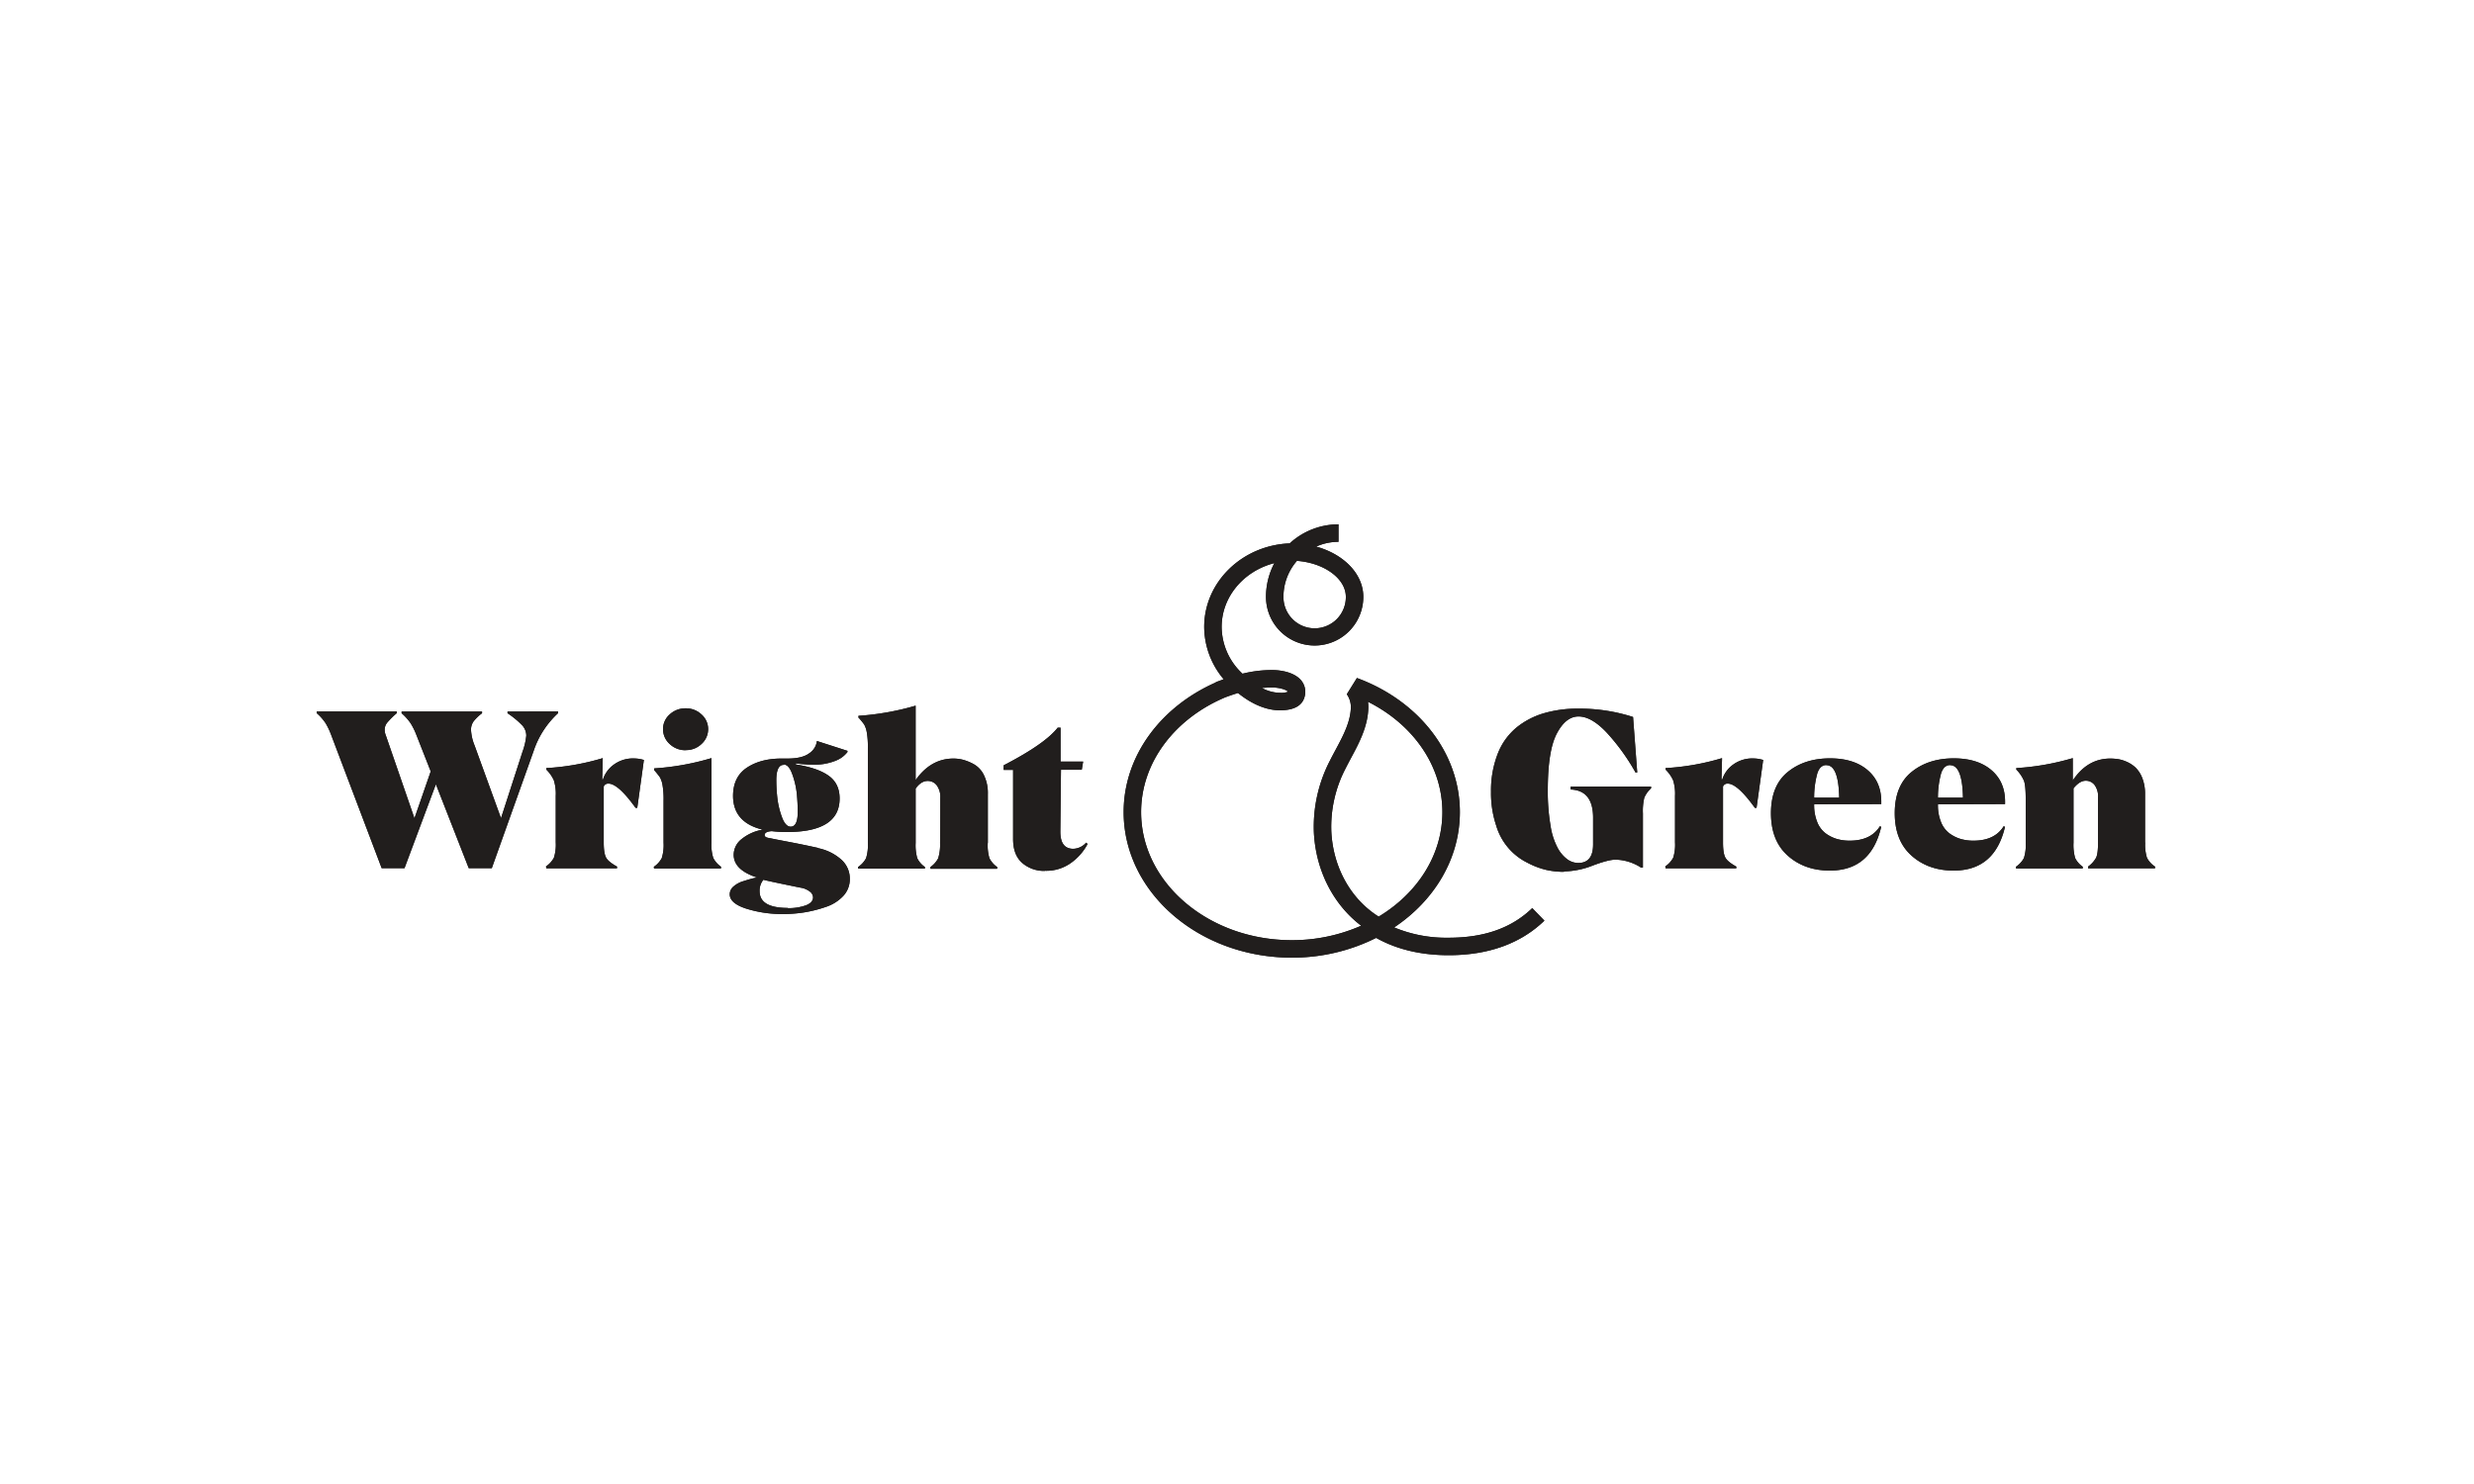 <svg xmlns="http://www.w3.org/2000/svg" xmlns:xlink="http://www.w3.org/1999/xlink" width="1000" height="600" viewBox="0 0 1000 600">
  <defs>
    <clipPath id="clip-path">
      <rect id="Rectangle_355" data-name="Rectangle 355" width="743.074" height="175.188" fill="#211e1d"/>
    </clipPath>
  </defs>
  <g id="Group_1309" data-name="Group 1309" transform="translate(-13462 -4228)">
    <rect id="Image_40" data-name="Image 40" width="1000" height="600" transform="translate(13462 4228)" fill="#fff"/>
    <g id="Group_1211" data-name="Group 1211" transform="translate(13590 4440)">
      <g id="Group_1210" data-name="Group 1210" transform="translate(0 0)" clip-path="url(#clip-path)">
        <path id="Path_1726" data-name="Path 1726" d="M97.587,39.656v.689a36.36,36.36,0,0,0-9.873,15.243l-16.931,47.45H61.475L48.188,69.091,35.5,103.037H26.276L5.885,49.224a29.351,29.351,0,0,0-2.249-4.765A19.917,19.917,0,0,0,0,40.345v-.689H32.384v.689a33.9,33.9,0,0,0-3.809,3.771,4.429,4.429,0,0,0-1.083,2.854,5.929,5.929,0,0,0,.433,2.293l11.6,33.6L46.1,63.9,40.346,49.262A28.389,28.389,0,0,0,38.009,44.5a21.225,21.225,0,0,0-3.676-4.115v-.694H66.845v.694a17.893,17.893,0,0,0-3.42,3.292,5.742,5.742,0,0,0-1.038,3.46,18.9,18.9,0,0,0,1.427,6.236L74.508,82.819l8.7-26.888a26.906,26.906,0,0,0,1.516-6.491,6.177,6.177,0,0,0-1.6-4.115,35.164,35.164,0,0,0-5.976-4.937v-.694Z" transform="translate(0 35.988)" fill="#211e1d"/>
        <path id="Path_1727" data-name="Path 1727" d="M48.595,93.325a10.043,10.043,0,0,0,3.2-3.51,17.608,17.608,0,0,0,.738-6.192V64.832a18.2,18.2,0,0,0-.784-6.363,14.832,14.832,0,0,0-3.031-4.288v-.6a98.445,98.445,0,0,0,22.816-4.025l-.216,8.618h.305a11.9,11.9,0,0,1,4.242-5.892,13.111,13.111,0,0,1,8.441-2.6,14.241,14.241,0,0,1,3.853.612L85.483,69.641h-.694c-4.675-6.5-8.311-9.746-10.911-9.784a1.947,1.947,0,0,0-1.949,1.165v22.69c0,2.987.351,5.019,1,6.146s2.121,2.295,4.37,3.548V94.1H48.723Z" transform="translate(44.101 44.968)" fill="#211e1d"/>
        <path id="Path_1728" data-name="Path 1728" d="M71.443,103.076a10.034,10.034,0,0,0,3.2-3.51,17.55,17.55,0,0,0,.74-6.192v-17.1a33.607,33.607,0,0,0-.433-6.325,10.008,10.008,0,0,0-1.04-3.069,32.4,32.4,0,0,0-2.337-2.905v-.689a103.777,103.777,0,0,0,23.161-4.158V93.336a17.843,17.843,0,0,0,.732,6.148,9.8,9.8,0,0,0,3.121,3.548v.694H71.533ZM84.3,55.926a9.1,9.1,0,0,1-6.5-2.554A7.969,7.969,0,0,1,75.168,47.4a7.836,7.836,0,0,1,2.682-5.93,9.223,9.223,0,0,1,6.5-2.472,9.048,9.048,0,0,1,6.363,2.472,7.849,7.849,0,0,1,2.682,5.93,7.974,7.974,0,0,1-2.636,5.974,8.906,8.906,0,0,1-6.371,2.51Z" transform="translate(64.836 35.388)" fill="#211e1d"/>
        <path id="Path_1729" data-name="Path 1729" d="M123.293,89.256a19.964,19.964,0,0,1,9.089,4.414,10.257,10.257,0,0,1,3.682,8.013,9.867,9.867,0,0,1-2.642,6.886,16.719,16.719,0,0,1-6.97,4.414,52.338,52.338,0,0,1-8.662,2.211,54.259,54.259,0,0,1-8.746.687,48.225,48.225,0,0,1-14.8-2.165c-4.46-1.427-6.714-3.376-6.714-5.841a4.167,4.167,0,0,1,1.516-3.123,10.632,10.632,0,0,1,3.987-2.159c1.644-.521,2.81-.866,3.5-1.043s1.389-.3,2.077-.427Q89.13,98.064,89.131,91.9a8.108,8.108,0,0,1,3.249-6.365,18.428,18.428,0,0,1,8.485-3.769C92.895,79.86,88.914,75.318,88.87,68.17c0-5.152,1.86-8.962,5.541-11.428s8.357-3.725,13.982-3.725h2.472c3.937,0,6.886-.694,8.79-2.121a6.963,6.963,0,0,0,3.115-4.975L135.11,49.9v.477a11.129,11.129,0,0,1-4.849,3.548,23.04,23.04,0,0,1-9.269,1.562,49.4,49.4,0,0,1-6.751-.523V55.4q8.77,1.365,13.25,4.548c2.987,2.121,4.458,5.192,4.458,9.217q0,13.58-21.345,13.555a48.572,48.572,0,0,1-6.1-.349c-1.906.134-2.861.649-2.861,1.6,0,.561.523.95,1.516,1.127.172.038.912.174,2.167.433s3.5.689,6.707,1.3,6.976,1.381,11.3,2.337Zm-12.3,24.243a20.788,20.788,0,0,0,7.273-1.12c1.949-.74,2.943-1.822,2.943-3.248a3.034,3.034,0,0,0-1.255-2.295,8.241,8.241,0,0,0-3.466-1.56c-.387-.044-2.68-.523-6.835-1.381s-7.02-1.478-8.529-1.867a6.925,6.925,0,0,0-1.516,4.637q0,6.747,11.428,6.753Zm-1.644-57.928c-2.032,0-3.033,2.165-2.987,6.5a64.851,64.851,0,0,0,.389,6.663,33.567,33.567,0,0,0,1.822,7.8c.948,2.68,2.159,4.025,3.592,4.025,1.949,0,2.9-2.121,2.854-6.32,0-1.948-.128-4.2-.343-6.713A33.242,33.242,0,0,0,112.9,59.6c-.95-2.77-2.121-4.153-3.548-4.153Z" transform="translate(79.431 41.674)" fill="#211e1d"/>
        <path id="Path_1730" data-name="Path 1730" d="M167.127,93.976a18.144,18.144,0,0,0,.689,6.148,9.722,9.722,0,0,0,3.121,3.548v.694H143.96v-.694a10.049,10.049,0,0,0,3.121-3.5,18.618,18.618,0,0,0,.776-6.192c.046-2.772.09-8.874.09-18.268a7.85,7.85,0,0,0-1.433-5.072,4.535,4.535,0,0,0-3.676-1.77c-1.778,0-3.382,1.038-4.855,3.071v22a19.458,19.458,0,0,0,.65,6.146,9.138,9.138,0,0,0,3.077,3.554v.689H114.735v-.689a9.919,9.919,0,0,0,3.2-3.508,17.557,17.557,0,0,0,.74-6.192V55.572a33.82,33.82,0,0,0-.433-6.363,9.928,9.928,0,0,0-1.04-3.115,26.056,26.056,0,0,0-2.337-2.861v-.694a107.9,107.9,0,0,0,23.115-4.107V68.514q6.106-8.693,15.327-8.7a15.962,15.962,0,0,1,3.771.477,19.9,19.9,0,0,1,4.37,1.778,10.035,10.035,0,0,1,4.115,4.414,16.429,16.429,0,0,1,1.6,7.662V93.8Z" transform="translate(104.124 34.876)" fill="#211e1d"/>
        <path id="Path_1731" data-name="Path 1731" d="M162.331,100.99a13.467,13.467,0,0,1-9.307-3.249q-3.64-3.239-3.638-9.612V60.165h-3.809V58.3Q162.27,49.662,167.4,43.106h1.171V56.789H177.7l-.561,3.331h-8.4l-.259,24.849c-.04,4.721,1.686,7.1,5.242,7.1a7.209,7.209,0,0,0,5.19-2.51l.568.561a21.76,21.76,0,0,1-6.363,7.4,16.985,16.985,0,0,1-10.785,3.422Z" transform="translate(132.114 39.119)" fill="#211e1d"/>
        <path id="Path_1732" data-name="Path 1732" d="M278.331,105.044a33.377,33.377,0,0,1-7.147-.776,32.117,32.117,0,0,1-7.706-2.943A24.476,24.476,0,0,1,250.922,86.3,41.372,41.372,0,0,1,248.845,72.7a40.97,40.97,0,0,1,2.682-15.327,25.943,25.943,0,0,1,7.491-10.568,31.527,31.527,0,0,1,11.045-5.841,47.846,47.846,0,0,1,13.856-1.9,70.082,70.082,0,0,1,22.339,3.374l1.688,22.429h-.694a85.329,85.329,0,0,0-11.472-15.93c-4.16-4.466-8.013-6.714-11.561-6.714-3.422,0-6.363,2.293-8.792,6.93s-3.638,12.25-3.638,22.9a81.253,81.253,0,0,0,1.129,14.415,27.822,27.822,0,0,0,2.987,9.141,14.044,14.044,0,0,0,3.9,4.46,7.579,7.579,0,0,0,4.288,1.383c4.025,0,6.012-2.51,6.012-7.531V83.182q0-11.1-9.089-11.428V70.583h32.517v.694a10.879,10.879,0,0,0-2.732,3.809,22.885,22.885,0,0,0-.561,6.32v21.906h-.776a19.855,19.855,0,0,0-10.262-3.2c-1.906,0-4.982.784-9.225,2.382a33.229,33.229,0,0,1-11.687,2.382Z" transform="translate(225.831 35.452)" fill="#211e1d"/>
        <path id="Path_1733" data-name="Path 1733" d="M285.772,93.325a10.043,10.043,0,0,0,3.2-3.51,17.608,17.608,0,0,0,.738-6.192V64.832a18.2,18.2,0,0,0-.784-6.363,14.832,14.832,0,0,0-3.031-4.288v-.6a98.444,98.444,0,0,0,22.816-4.025l-.215,8.618h.305a11.9,11.9,0,0,1,4.242-5.892,13.111,13.111,0,0,1,8.441-2.6,14.241,14.241,0,0,1,3.853.612L322.66,69.641h-.694c-4.675-6.5-8.311-9.746-10.911-9.784a1.947,1.947,0,0,0-1.949,1.165v22.69c0,2.987.351,5.019,1,6.146s2.121,2.295,4.37,3.548V94.1H285.9Z" transform="translate(259.343 44.968)" fill="#211e1d"/>
        <path id="Path_1734" data-name="Path 1734" d="M325.616,68.166v.179a17.831,17.831,0,0,0,1.3,7.14,10.515,10.515,0,0,0,3.5,4.548,14.654,14.654,0,0,0,4.547,2.205,18.472,18.472,0,0,0,4.982.649c5.757,0,9.822-1.942,12.248-5.841l.523.261q-4.154,17.726-20.83,17.664c-6.8,0-12.466-2.037-16.969-6.064s-6.753-9.74-6.753-17.141,2.251-12.95,6.753-16.626,10.219-5.541,17.1-5.541c6.363,0,11.428,1.555,15.155,4.713s5.58,7.409,5.58,12.778v.994Zm4.939-15.842c-1.69,0-2.907,1.083-3.64,3.287a36.55,36.55,0,0,0-1.3,9.873h10.129c-.174-8.746-1.906-13.116-5.154-13.116Z" transform="translate(279.668 45.011)" fill="#211e1d"/>
        <path id="Path_1735" data-name="Path 1735" d="M351.847,68.166v.179a17.832,17.832,0,0,0,1.3,7.14,10.5,10.5,0,0,0,3.5,4.548,14.654,14.654,0,0,0,4.548,2.205,18.471,18.471,0,0,0,4.982.649c5.757,0,9.822-1.942,12.248-5.841l.523.261q-4.157,17.726-20.83,17.664c-6.8,0-12.466-2.037-16.969-6.064s-6.753-9.74-6.753-17.141,2.249-12.95,6.753-16.626,10.219-5.541,17.1-5.541c6.363,0,11.428,1.555,15.155,4.713s5.579,7.409,5.579,12.778v.994Zm4.937-15.842c-1.688,0-2.905,1.083-3.638,3.287a36.552,36.552,0,0,0-1.3,9.873h10.129c-.174-8.746-1.906-13.116-5.154-13.116Z" transform="translate(303.473 45.011)" fill="#211e1d"/>
        <path id="Path_1736" data-name="Path 1736" d="M412.3,83.713a17.67,17.67,0,0,0,.738,6.148,9.488,9.488,0,0,0,3.249,3.548V94.1H389.221v-.694a11.142,11.142,0,0,0,3.249-3.594q.784-1.625.784-6.1V65.437a7.675,7.675,0,0,0-1.433-5.064,4.458,4.458,0,0,0-3.548-1.686c-1.644,0-3.294,1.038-4.937,3.075v22a19.507,19.507,0,0,0,.649,6.148,9.2,9.2,0,0,0,3.077,3.548v.694H360.086v-.694a10.083,10.083,0,0,0,3.2-3.5,17.622,17.622,0,0,0,.738-6.192V66.564c0-3.853-.216-6.451-.694-7.79a14.357,14.357,0,0,0-3.115-4.591v-.607a101.753,101.753,0,0,0,22.818-4.025V58.6c3.937-5.936,9-8.879,15.191-8.879a23.357,23.357,0,0,1,2.987.217,13.687,13.687,0,0,1,3.594,1.082,12.29,12.29,0,0,1,3.638,2.382,11.966,11.966,0,0,1,2.688,4.2,17.285,17.285,0,0,1,1.122,6.453V83.713Z" transform="translate(326.785 44.968)" fill="#211e1d"/>
        <path id="Path_1737" data-name="Path 1737" d="M341.066,160.23l-4.9-5.078c-8.351,8.065-19.4,11.987-33.887,11.987a54.636,54.636,0,0,1-21.935-4.176c16.132-10.766,26.553-27.649,26.553-46.608,0-24.359-17.189-45.307-41.613-54.233l-3.825,6.142-.265.427a9.018,9.018,0,0,1,1.652,5.091c-.051,5.965-3.153,11.746-6.152,17.341-.8,1.5-1.6,2.981-2.327,4.445a58.042,58.042,0,0,0-6.465,29.214c.837,15.315,7.878,28.954,19.1,37.5a69.191,69.191,0,0,1-28.058,5.847c-33.572,0-60.886-23.224-60.886-51.774,0-20.4,13.965-38.053,34.179-46.484,1.568-.572,3.214-1.148,4.977-1.679,5.7,4.6,11.516,7,17.061,7,.216,0,.429,0,.643-.01,5.164-.175,8.256-1.98,9.189-5.364a7.242,7.242,0,0,0-1.093-6.39c-2.98-4.01-9.484-4.467-11.407-4.509a48.764,48.764,0,0,0-12.574,1.471c-.223-.21-.437-.422-.649-.631A26,26,0,0,1,210.609,41.5c0-12.315,9.045-22.692,21.311-25.824a29.122,29.122,0,0,0-3.388,13.639,19.67,19.67,0,0,0,39.341,0c0-9.318-7.947-17.259-19.05-20.323a22.1,22.1,0,0,1,9.021-1.929V0a29.158,29.158,0,0,0-19.726,7.695c-19.19.752-34.566,15.6-34.566,33.8a32.955,32.955,0,0,0,7.87,21.116c-.286.111-.565.237-.849.351-.807.288-1.616.578-2.367.864l.038.1C186.171,73.649,171,93.482,171,116.355c0,32.441,30.48,58.834,67.946,58.834a75.653,75.653,0,0,0,34.112-7.985c8.223,4.624,18.034,6.995,29.322,6.995,16.073,0,29.09-4.7,38.686-13.969M231.444,65.975c2.953.067,5.585,1.053,5.906,1.652a.364.364,0,0,1,0,.076,7.282,7.282,0,0,1-2.671.422,16.112,16.112,0,0,1-7.785-1.955,37.356,37.356,0,0,1,4.551-.195m29.37-36.664a12.612,12.612,0,1,1-25.223,0,22.133,22.133,0,0,1,5.45-14.545c10.932.79,19.773,7.128,19.773,14.545M254.949,124.4a51.033,51.033,0,0,1,5.736-25.683c.7-1.4,1.459-2.819,2.228-4.256,3.245-6.053,6.924-12.912,6.989-20.618a15.286,15.286,0,0,0-.139-2.1c17.975,9.009,30.07,25.626,30.07,44.615,0,17.425-10.188,32.857-25.752,42.244-11.209-7.043-18.343-19.724-19.132-34.2" transform="translate(155.185 -0.001)" fill="#211e1d"/>
        <path id="Path_1738" data-name="Path 1738" d="M97.587,39.656v.689a36.36,36.36,0,0,0-9.873,15.243l-16.931,47.45H61.475L48.188,69.091,35.5,103.037H26.276L5.885,49.224a29.351,29.351,0,0,0-2.249-4.765A19.917,19.917,0,0,0,0,40.345v-.689H32.384v.689a33.9,33.9,0,0,0-3.809,3.771,4.429,4.429,0,0,0-1.083,2.854,5.929,5.929,0,0,0,.433,2.293l11.6,33.6L46.1,63.9,40.346,49.262A28.389,28.389,0,0,0,38.009,44.5a21.225,21.225,0,0,0-3.676-4.115v-.694H66.845v.694a17.893,17.893,0,0,0-3.42,3.292,5.742,5.742,0,0,0-1.038,3.46,18.9,18.9,0,0,0,1.427,6.236L74.508,82.819l8.7-26.888a26.906,26.906,0,0,0,1.516-6.491,6.177,6.177,0,0,0-1.6-4.115,35.164,35.164,0,0,0-5.976-4.937v-.694Z" transform="translate(0 35.988)" fill="#211e1d"/>
        <path id="Path_1739" data-name="Path 1739" d="M48.595,93.325a10.043,10.043,0,0,0,3.2-3.51,17.608,17.608,0,0,0,.738-6.192V64.832a18.2,18.2,0,0,0-.784-6.363,14.832,14.832,0,0,0-3.031-4.288v-.6a98.445,98.445,0,0,0,22.816-4.025l-.216,8.618h.305a11.9,11.9,0,0,1,4.242-5.892,13.111,13.111,0,0,1,8.441-2.6,14.241,14.241,0,0,1,3.853.612L85.483,69.641h-.694c-4.675-6.5-8.311-9.746-10.911-9.784a1.947,1.947,0,0,0-1.949,1.165v22.69c0,2.987.351,5.019,1,6.146s2.121,2.295,4.37,3.548V94.1H48.723Z" transform="translate(44.101 44.968)" fill="#211e1d"/>
        <path id="Path_1740" data-name="Path 1740" d="M71.443,103.076a10.034,10.034,0,0,0,3.2-3.51,17.55,17.55,0,0,0,.74-6.192v-17.1a33.607,33.607,0,0,0-.433-6.325,10.008,10.008,0,0,0-1.04-3.069,32.4,32.4,0,0,0-2.337-2.905v-.689a103.777,103.777,0,0,0,23.161-4.158V93.336a17.843,17.843,0,0,0,.732,6.148,9.8,9.8,0,0,0,3.121,3.548v.694H71.533ZM84.3,55.926a9.1,9.1,0,0,1-6.5-2.554A7.969,7.969,0,0,1,75.168,47.4a7.836,7.836,0,0,1,2.682-5.93,9.223,9.223,0,0,1,6.5-2.472,9.048,9.048,0,0,1,6.363,2.472,7.849,7.849,0,0,1,2.682,5.93,7.974,7.974,0,0,1-2.636,5.974,8.906,8.906,0,0,1-6.371,2.51Z" transform="translate(64.836 35.388)" fill="#211e1d"/>
        <path id="Path_1741" data-name="Path 1741" d="M123.293,89.256a19.964,19.964,0,0,1,9.089,4.414,10.257,10.257,0,0,1,3.682,8.013,9.867,9.867,0,0,1-2.642,6.886,16.719,16.719,0,0,1-6.97,4.414,52.338,52.338,0,0,1-8.662,2.211,54.259,54.259,0,0,1-8.746.687,48.225,48.225,0,0,1-14.8-2.165c-4.46-1.427-6.714-3.376-6.714-5.841a4.167,4.167,0,0,1,1.516-3.123,10.632,10.632,0,0,1,3.987-2.159c1.644-.521,2.81-.866,3.5-1.043s1.389-.3,2.077-.427Q89.13,98.064,89.131,91.9a8.108,8.108,0,0,1,3.249-6.365,18.428,18.428,0,0,1,8.485-3.769C92.895,79.86,88.914,75.318,88.87,68.17c0-5.152,1.86-8.962,5.541-11.428s8.357-3.725,13.982-3.725h2.472c3.937,0,6.886-.694,8.79-2.121a6.963,6.963,0,0,0,3.115-4.975L135.11,49.9v.477a11.129,11.129,0,0,1-4.849,3.548,23.04,23.04,0,0,1-9.269,1.562,49.4,49.4,0,0,1-6.751-.523V55.4q8.77,1.365,13.25,4.548c2.987,2.121,4.458,5.192,4.458,9.217q0,13.58-21.345,13.555a48.572,48.572,0,0,1-6.1-.349c-1.906.134-2.861.649-2.861,1.6,0,.561.523.95,1.516,1.127.172.038.912.174,2.167.433s3.5.689,6.707,1.3,6.976,1.381,11.3,2.337Zm-12.3,24.243a20.788,20.788,0,0,0,7.273-1.12c1.949-.74,2.943-1.822,2.943-3.248a3.034,3.034,0,0,0-1.255-2.295,8.241,8.241,0,0,0-3.466-1.56c-.387-.044-2.68-.523-6.835-1.381s-7.02-1.478-8.529-1.867a6.925,6.925,0,0,0-1.516,4.637q0,6.747,11.428,6.753Zm-1.644-57.928c-2.032,0-3.033,2.165-2.987,6.5a64.851,64.851,0,0,0,.389,6.663,33.567,33.567,0,0,0,1.822,7.8c.948,2.68,2.159,4.025,3.592,4.025,1.949,0,2.9-2.121,2.854-6.32,0-1.948-.128-4.2-.343-6.713A33.242,33.242,0,0,0,112.9,59.6c-.95-2.77-2.121-4.153-3.548-4.153Z" transform="translate(79.431 41.674)" fill="#211e1d"/>
        <path id="Path_1742" data-name="Path 1742" d="M167.127,93.976a18.144,18.144,0,0,0,.689,6.148,9.722,9.722,0,0,0,3.121,3.548v.694H143.96v-.694a10.049,10.049,0,0,0,3.121-3.5,18.618,18.618,0,0,0,.776-6.192c.046-2.772.09-8.874.09-18.268a7.85,7.85,0,0,0-1.433-5.072,4.535,4.535,0,0,0-3.676-1.77c-1.778,0-3.382,1.038-4.855,3.071v22a19.458,19.458,0,0,0,.65,6.146,9.138,9.138,0,0,0,3.077,3.554v.689H114.735v-.689a9.919,9.919,0,0,0,3.2-3.508,17.557,17.557,0,0,0,.74-6.192V55.572a33.82,33.82,0,0,0-.433-6.363,9.928,9.928,0,0,0-1.04-3.115,26.056,26.056,0,0,0-2.337-2.861v-.694a107.9,107.9,0,0,0,23.115-4.107V68.514q6.106-8.693,15.327-8.7a15.962,15.962,0,0,1,3.771.477,19.9,19.9,0,0,1,4.37,1.778,10.035,10.035,0,0,1,4.115,4.414,16.429,16.429,0,0,1,1.6,7.662V93.8Z" transform="translate(104.124 34.876)" fill="#211e1d"/>
        <path id="Path_1743" data-name="Path 1743" d="M162.331,100.99a13.467,13.467,0,0,1-9.307-3.249q-3.64-3.239-3.638-9.612V60.165h-3.809V58.3Q162.27,49.662,167.4,43.106h1.171V56.789H177.7l-.561,3.331h-8.4l-.259,24.849c-.04,4.721,1.686,7.1,5.242,7.1a7.209,7.209,0,0,0,5.19-2.51l.568.561a21.76,21.76,0,0,1-6.363,7.4,16.985,16.985,0,0,1-10.785,3.422Z" transform="translate(132.114 39.119)" fill="#211e1d"/>
        <path id="Path_1744" data-name="Path 1744" d="M278.331,105.044a33.377,33.377,0,0,1-7.147-.776,32.117,32.117,0,0,1-7.706-2.943A24.476,24.476,0,0,1,250.922,86.3,41.372,41.372,0,0,1,248.845,72.7a40.97,40.97,0,0,1,2.682-15.327,25.943,25.943,0,0,1,7.491-10.568,31.527,31.527,0,0,1,11.045-5.841,47.846,47.846,0,0,1,13.856-1.9,70.082,70.082,0,0,1,22.339,3.374l1.688,22.429h-.694a85.329,85.329,0,0,0-11.472-15.93c-4.16-4.466-8.013-6.714-11.561-6.714-3.422,0-6.363,2.293-8.792,6.93s-3.638,12.25-3.638,22.9a81.253,81.253,0,0,0,1.129,14.415,27.822,27.822,0,0,0,2.987,9.141,14.044,14.044,0,0,0,3.9,4.46,7.579,7.579,0,0,0,4.288,1.383c4.025,0,6.012-2.51,6.012-7.531V83.182q0-11.1-9.089-11.428V70.583h32.517v.694a10.879,10.879,0,0,0-2.732,3.809,22.885,22.885,0,0,0-.561,6.32v21.906h-.776a19.855,19.855,0,0,0-10.262-3.2c-1.906,0-4.982.784-9.225,2.382a33.229,33.229,0,0,1-11.687,2.382Z" transform="translate(225.831 35.452)" fill="#211e1d"/>
        <path id="Path_1745" data-name="Path 1745" d="M285.772,93.325a10.043,10.043,0,0,0,3.2-3.51,17.608,17.608,0,0,0,.738-6.192V64.832a18.2,18.2,0,0,0-.784-6.363,14.832,14.832,0,0,0-3.031-4.288v-.6a98.444,98.444,0,0,0,22.816-4.025l-.215,8.618h.305a11.9,11.9,0,0,1,4.242-5.892,13.111,13.111,0,0,1,8.441-2.6,14.241,14.241,0,0,1,3.853.612L322.66,69.641h-.694c-4.675-6.5-8.311-9.746-10.911-9.784a1.947,1.947,0,0,0-1.949,1.165v22.69c0,2.987.351,5.019,1,6.146s2.121,2.295,4.37,3.548V94.1H285.9Z" transform="translate(259.343 44.968)" fill="#211e1d"/>
        <path id="Path_1746" data-name="Path 1746" d="M325.616,68.166v.179a17.831,17.831,0,0,0,1.3,7.14,10.515,10.515,0,0,0,3.5,4.548,14.654,14.654,0,0,0,4.547,2.205,18.472,18.472,0,0,0,4.982.649c5.757,0,9.822-1.942,12.248-5.841l.523.261q-4.154,17.726-20.83,17.664c-6.8,0-12.466-2.037-16.969-6.064s-6.753-9.74-6.753-17.141,2.251-12.95,6.753-16.626,10.219-5.541,17.1-5.541c6.363,0,11.428,1.555,15.155,4.713s5.58,7.409,5.58,12.778v.994Zm4.939-15.842c-1.69,0-2.907,1.083-3.64,3.287a36.55,36.55,0,0,0-1.3,9.873h10.129c-.174-8.746-1.906-13.116-5.154-13.116Z" transform="translate(279.668 45.011)" fill="#211e1d"/>
        <path id="Path_1747" data-name="Path 1747" d="M351.847,68.166v.179a17.832,17.832,0,0,0,1.3,7.14,10.5,10.5,0,0,0,3.5,4.548,14.654,14.654,0,0,0,4.548,2.205,18.471,18.471,0,0,0,4.982.649c5.757,0,9.822-1.942,12.248-5.841l.523.261q-4.157,17.726-20.83,17.664c-6.8,0-12.466-2.037-16.969-6.064s-6.753-9.74-6.753-17.141,2.249-12.95,6.753-16.626,10.219-5.541,17.1-5.541c6.363,0,11.428,1.555,15.155,4.713s5.579,7.409,5.579,12.778v.994Zm4.937-15.842c-1.688,0-2.905,1.083-3.638,3.287a36.552,36.552,0,0,0-1.3,9.873h10.129c-.174-8.746-1.906-13.116-5.154-13.116Z" transform="translate(303.473 45.011)" fill="#211e1d"/>
        <path id="Path_1748" data-name="Path 1748" d="M412.3,83.713a17.67,17.67,0,0,0,.738,6.148,9.488,9.488,0,0,0,3.249,3.548V94.1H389.221v-.694a11.142,11.142,0,0,0,3.249-3.594q.784-1.625.784-6.1V65.437a7.675,7.675,0,0,0-1.433-5.064,4.458,4.458,0,0,0-3.548-1.686c-1.644,0-3.294,1.038-4.937,3.075v22a19.507,19.507,0,0,0,.649,6.148,9.2,9.2,0,0,0,3.077,3.548v.694H360.086v-.694a10.083,10.083,0,0,0,3.2-3.5,17.622,17.622,0,0,0,.738-6.192V66.564c0-3.853-.216-6.451-.694-7.79a14.357,14.357,0,0,0-3.115-4.591v-.607a101.753,101.753,0,0,0,22.818-4.025V58.6c3.937-5.936,9-8.879,15.191-8.879a23.357,23.357,0,0,1,2.987.217,13.687,13.687,0,0,1,3.594,1.082,12.29,12.29,0,0,1,3.638,2.382,11.966,11.966,0,0,1,2.688,4.2,17.285,17.285,0,0,1,1.122,6.453V83.713Z" transform="translate(326.785 44.968)" fill="#211e1d"/>
        <path id="Path_1749" data-name="Path 1749" d="M341.066,160.23l-4.9-5.078c-8.351,8.065-19.4,11.987-33.887,11.987a54.636,54.636,0,0,1-21.935-4.176c16.132-10.766,26.553-27.649,26.553-46.608,0-24.359-17.189-45.307-41.613-54.233l-3.825,6.142-.265.427a9.018,9.018,0,0,1,1.652,5.091c-.051,5.965-3.153,11.746-6.152,17.341-.8,1.5-1.6,2.981-2.327,4.445a58.042,58.042,0,0,0-6.465,29.214c.837,15.315,7.878,28.954,19.1,37.5a69.191,69.191,0,0,1-28.058,5.847c-33.572,0-60.886-23.224-60.886-51.774,0-20.4,13.965-38.053,34.179-46.484,1.568-.572,3.214-1.148,4.977-1.679,5.7,4.6,11.516,7,17.061,7,.216,0,.429,0,.643-.01,5.164-.175,8.256-1.98,9.189-5.364a7.242,7.242,0,0,0-1.093-6.39c-2.98-4.01-9.484-4.467-11.407-4.509a48.764,48.764,0,0,0-12.574,1.471c-.223-.21-.437-.422-.649-.631A26,26,0,0,1,210.609,41.5c0-12.315,9.045-22.692,21.311-25.824a29.122,29.122,0,0,0-3.388,13.639,19.67,19.67,0,0,0,39.341,0c0-9.318-7.947-17.259-19.05-20.323a22.1,22.1,0,0,1,9.021-1.929V0a29.158,29.158,0,0,0-19.726,7.695c-19.19.752-34.566,15.6-34.566,33.8a32.955,32.955,0,0,0,7.87,21.116c-.286.111-.565.237-.849.351-.807.288-1.616.578-2.367.864l.038.1C186.171,73.649,171,93.482,171,116.355c0,32.441,30.48,58.834,67.946,58.834a75.653,75.653,0,0,0,34.112-7.985c8.223,4.624,18.034,6.995,29.322,6.995,16.073,0,29.09-4.7,38.686-13.969M231.444,65.975c2.953.067,5.585,1.053,5.906,1.652a.364.364,0,0,1,0,.076,7.282,7.282,0,0,1-2.671.422,16.112,16.112,0,0,1-7.785-1.955,37.356,37.356,0,0,1,4.551-.195m29.37-36.664a12.612,12.612,0,1,1-25.223,0,22.133,22.133,0,0,1,5.45-14.545c10.932.79,19.773,7.128,19.773,14.545M254.949,124.4a51.033,51.033,0,0,1,5.736-25.683c.7-1.4,1.459-2.819,2.228-4.256,3.245-6.053,6.924-12.912,6.989-20.618a15.286,15.286,0,0,0-.139-2.1c17.975,9.009,30.07,25.626,30.07,44.615,0,17.425-10.188,32.857-25.752,42.244-11.209-7.043-18.343-19.724-19.132-34.2" transform="translate(155.185 -0.001)" fill="#211e1d"/>
      </g>
    </g>
  </g>
</svg>
